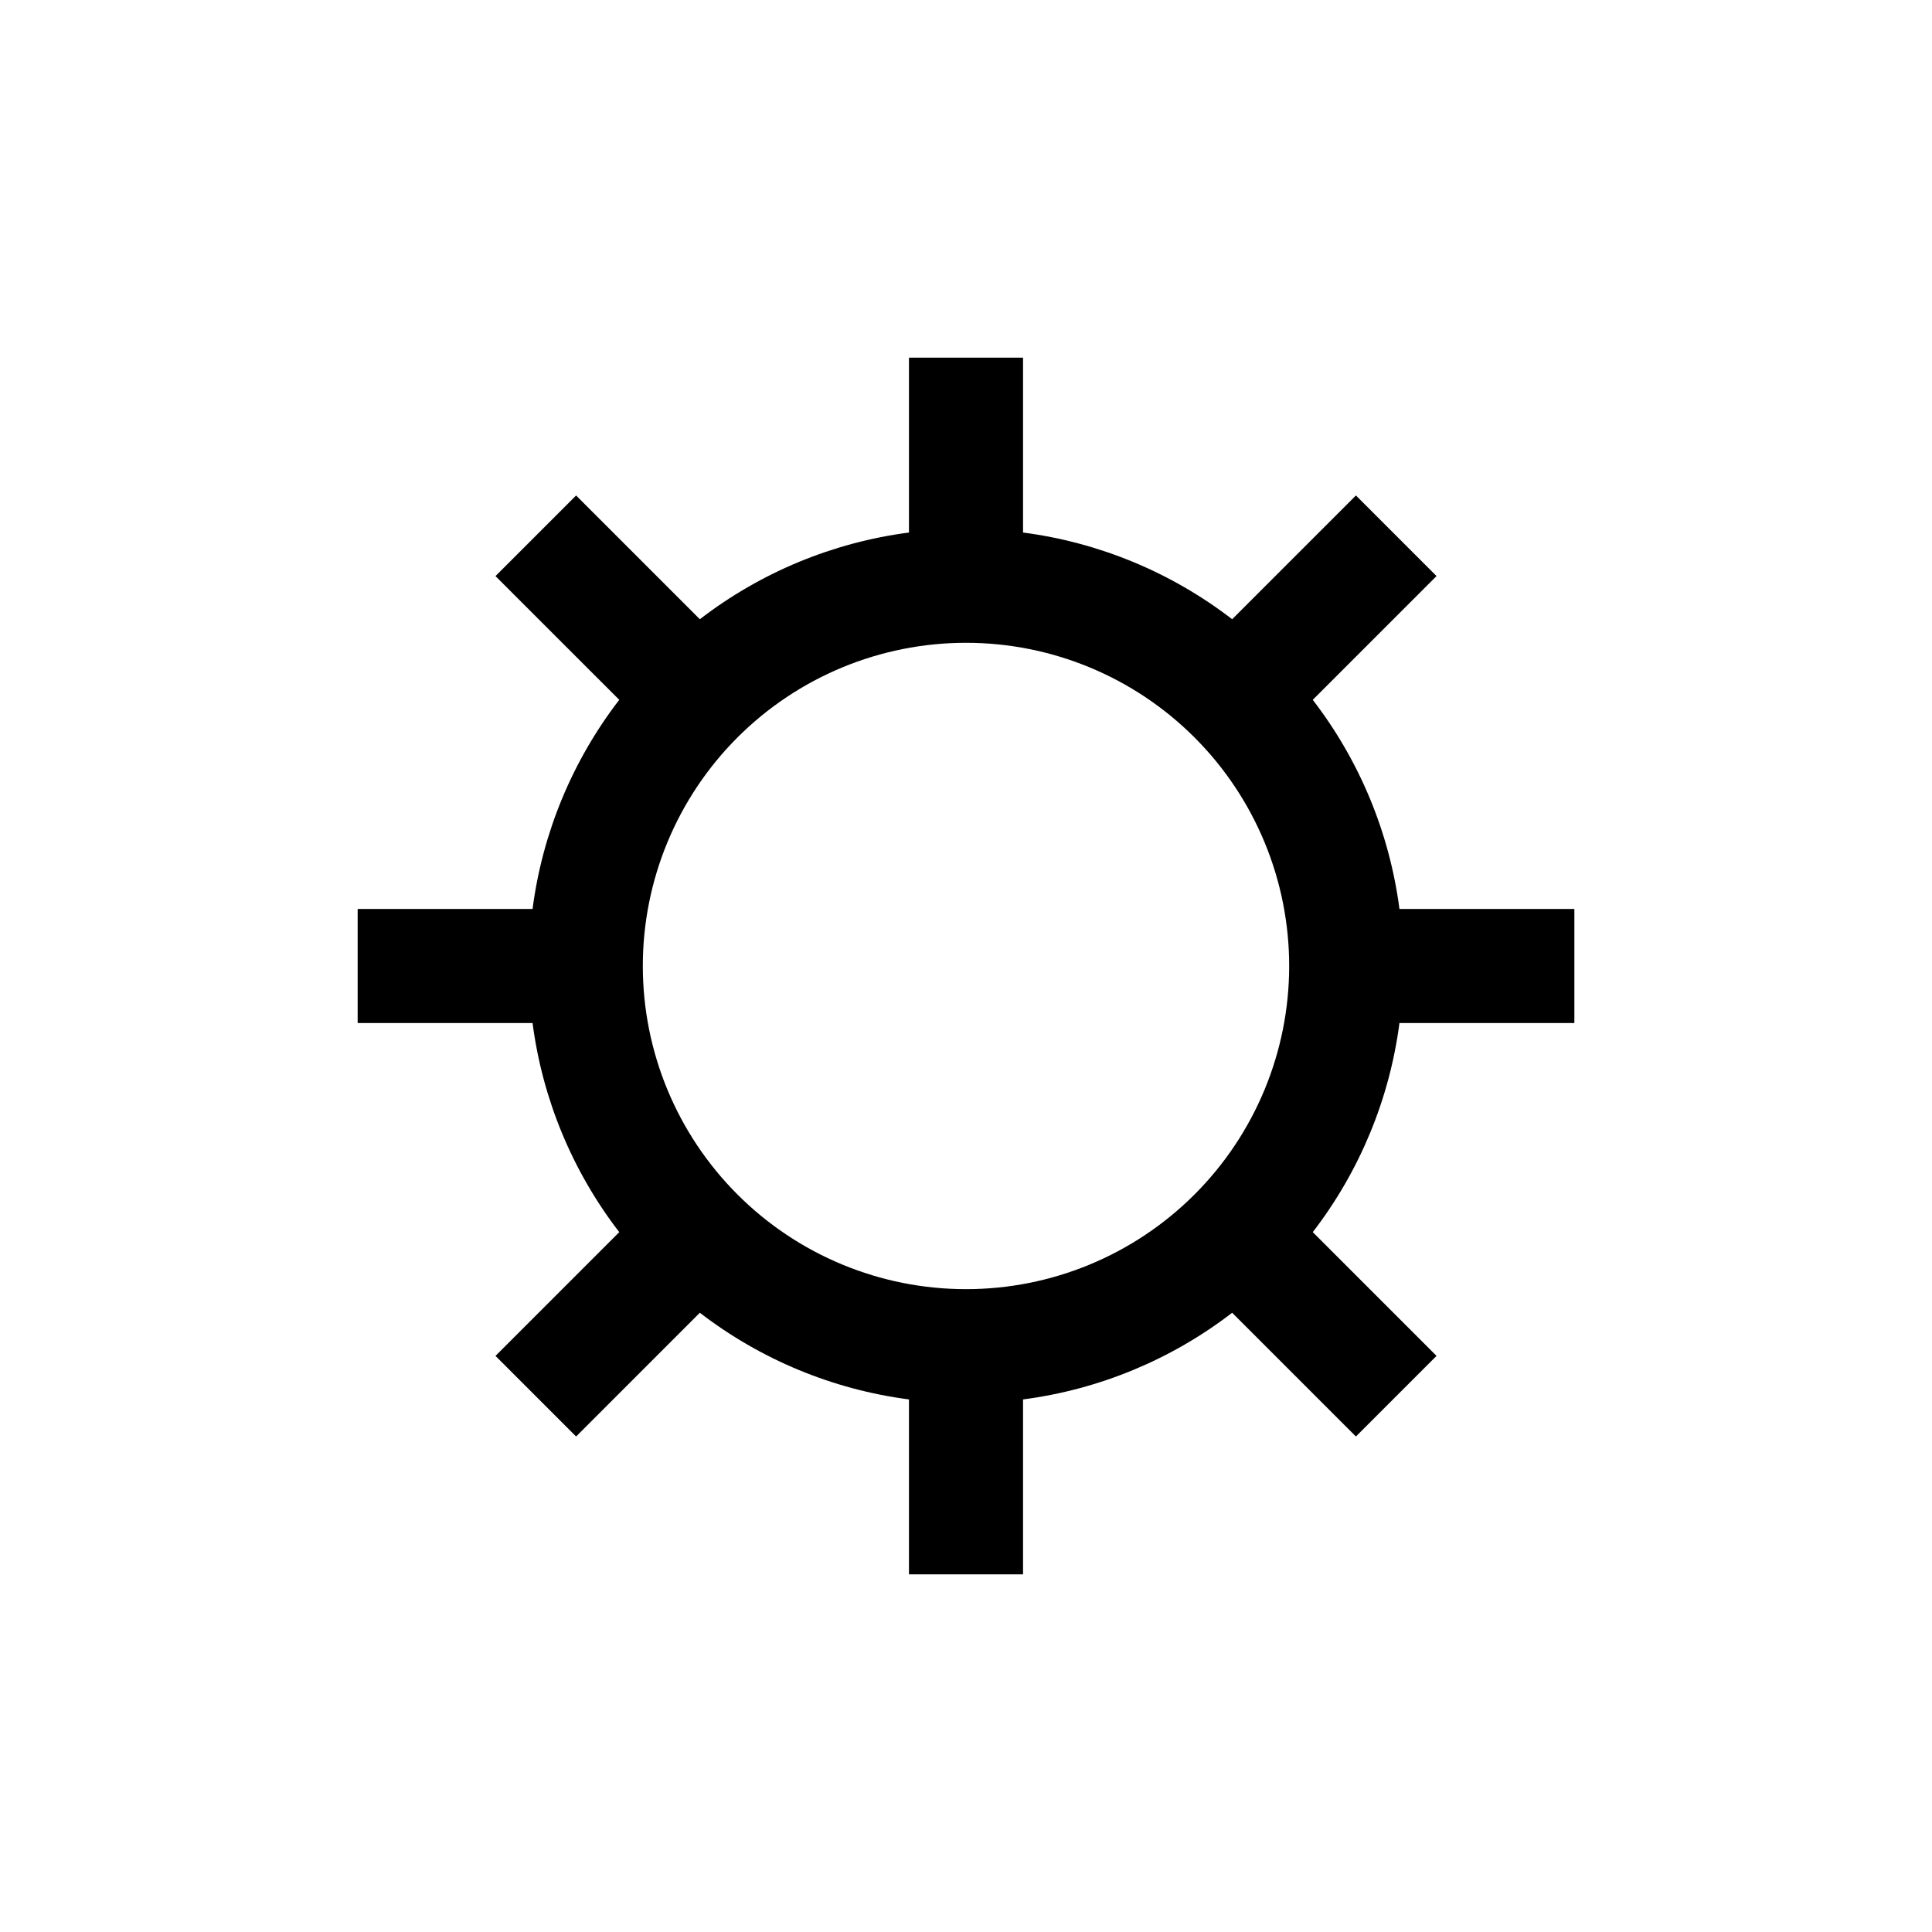 <?xml version="1.0" encoding="UTF-8"?>
<!-- Uploaded to: SVG Repo, www.svgrepo.com, Generator: SVG Repo Mixer Tools -->
<svg fill="#000000" width="800px" height="800px" version="1.1" viewBox="144 144 512 512" xmlns="http://www.w3.org/2000/svg">
 <path d="m514.87 384.88c-2.633-20.176-10.559-39.297-22.973-55.418l32.797-32.797-21.363-21.363-32.797 32.801c-16.121-12.418-35.242-20.344-55.418-22.977v-46.348h-30.23v46.352-0.004c-20.176 2.633-39.297 10.559-55.418 22.977l-32.797-32.797-21.363 21.363 32.801 32.793c-12.418 16.121-20.344 35.242-22.977 55.418h-46.348v30.23h46.352-0.004c2.633 20.176 10.559 39.297 22.977 55.418l-32.797 32.797 21.363 21.363 32.793-32.797c16.121 12.414 35.242 20.34 55.418 22.973v46.352h30.23v-46.352c20.176-2.633 39.297-10.559 55.418-22.973l32.797 32.797 21.363-21.363-32.797-32.797c12.414-16.121 20.34-35.242 22.973-55.418h46.352v-30.23zm-114.87 100.76c-22.715 0-44.5-9.023-60.562-25.086-16.062-16.059-25.086-37.844-25.086-60.559s9.023-44.5 25.086-60.562 37.848-25.086 60.562-25.086 44.5 9.023 60.559 25.086c16.062 16.062 25.086 37.848 25.086 60.562s-9.023 44.5-25.086 60.559c-16.059 16.062-37.844 25.086-60.559 25.086z"/>
</svg>